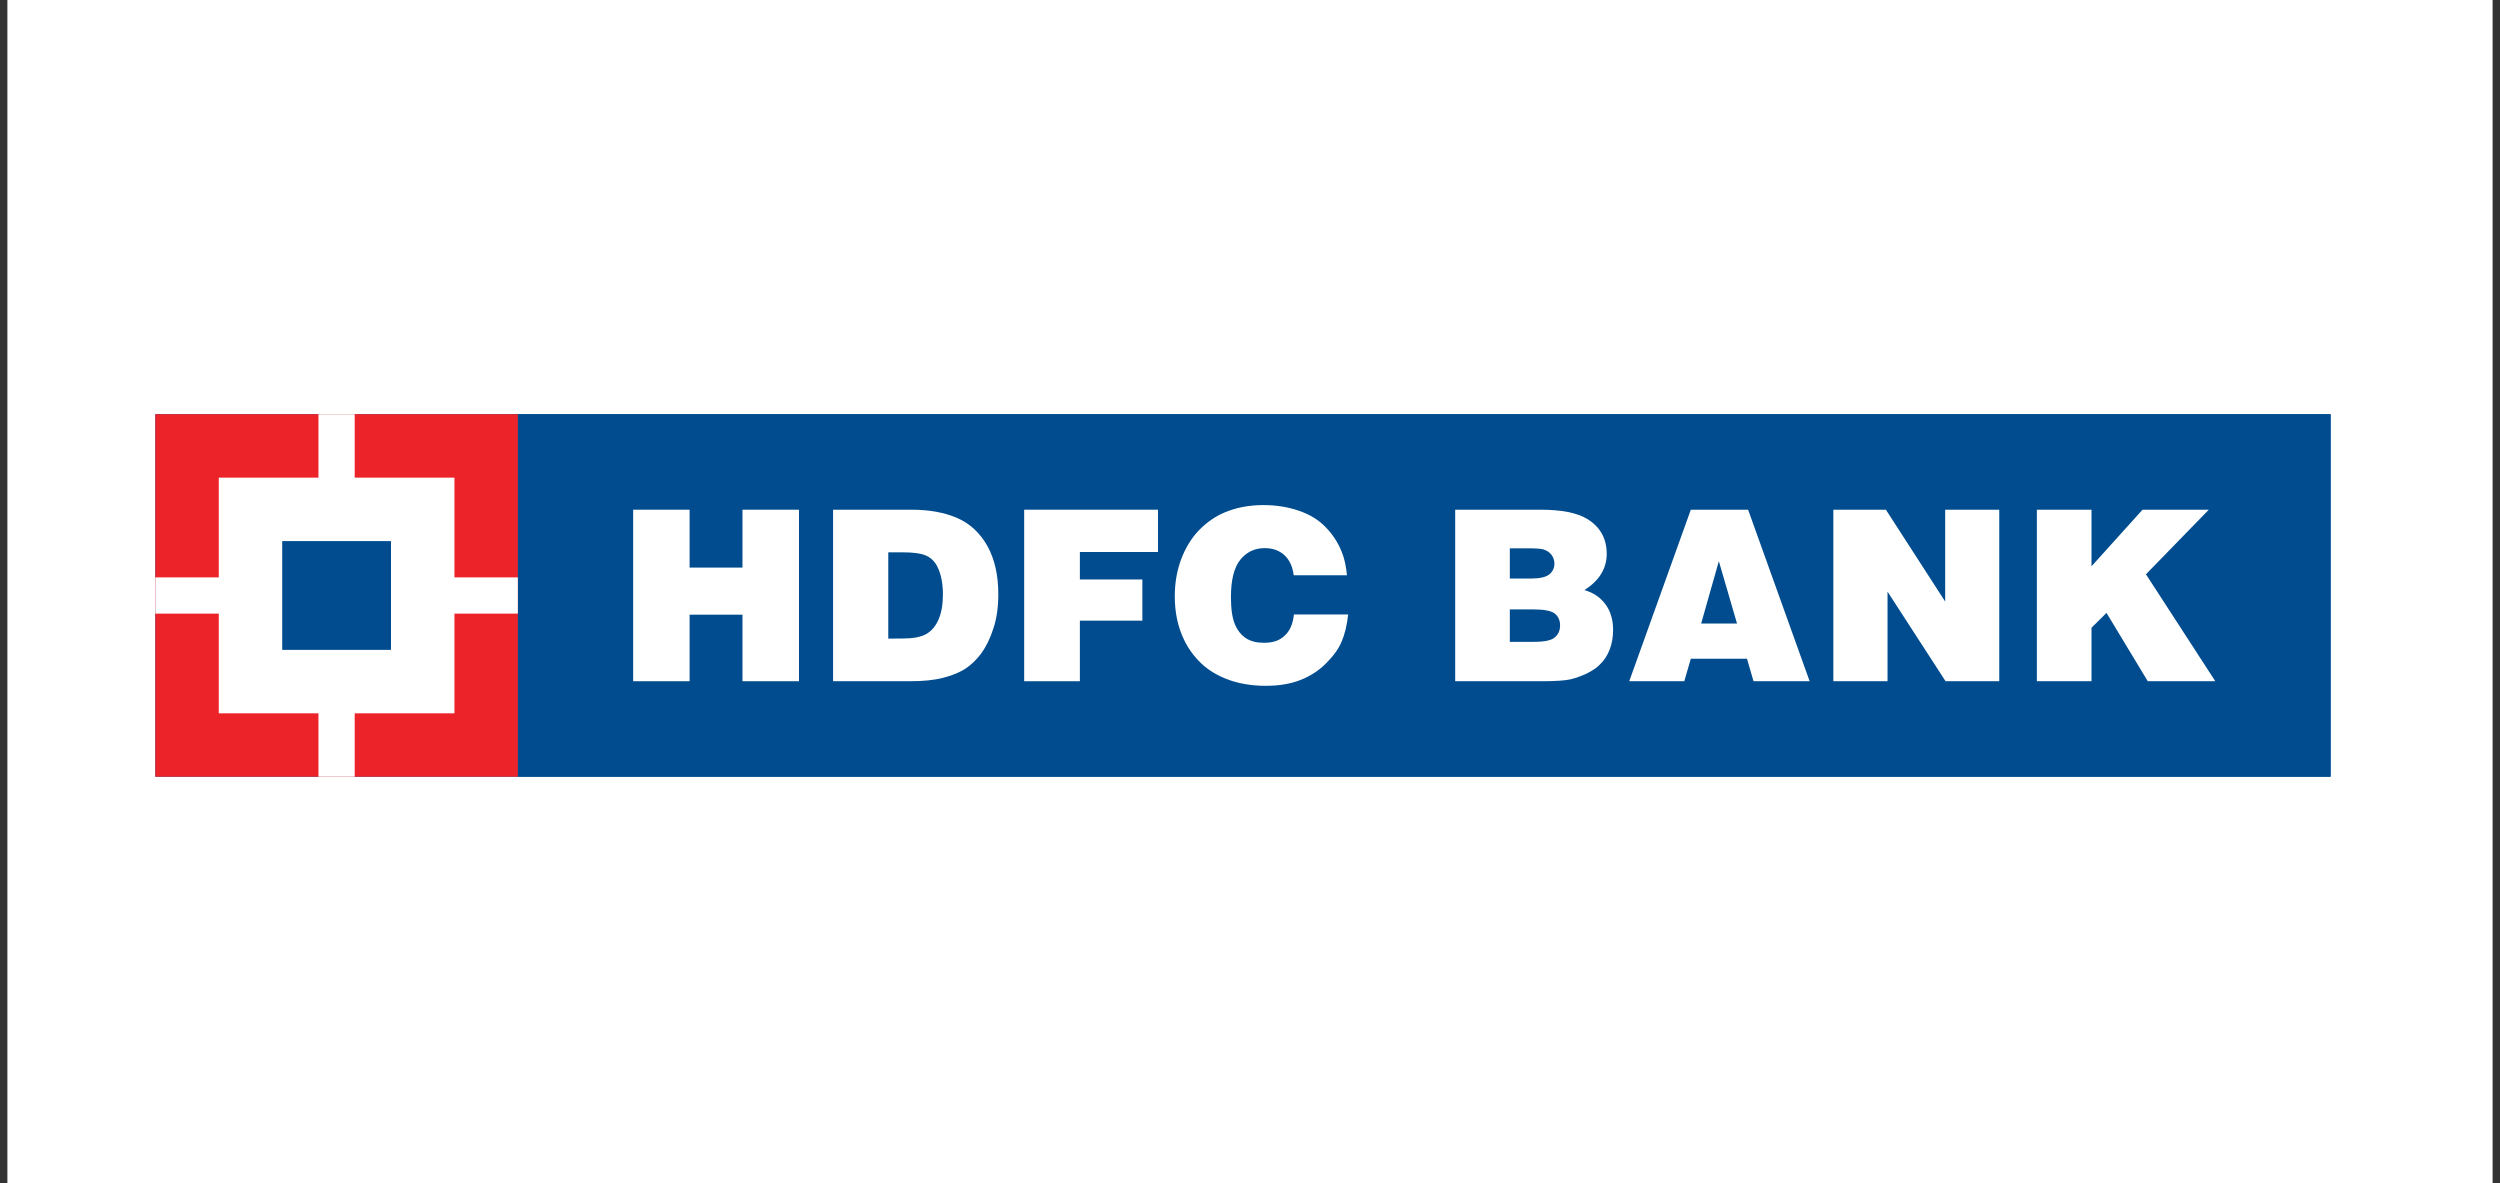 <svg width="169" height="80" viewBox="0 0 169 80" fill="none" xmlns="http://www.w3.org/2000/svg">
<rect x="0" y="0" width="169" height="80" fill="#333333" stroke="none"/>
<rect width="168" height="80" transform="translate(0.5)" fill="white"/>
<path d="M10.5 28H157.548V52.506H10.5V28Z" fill="#004C8F"/>
<path d="M35.009 28H157.548V52.506H35.009V28Z" fill="#004C8F"/>
<path d="M42.802 46.051V34.456H46.617V38.369H50.191V34.456H54.012V46.051H50.191V41.552H46.617V46.051H42.802Z" fill="white"/>
<path d="M60.048 37.337H61.037C61.749 37.337 62.27 37.411 62.602 37.559C62.849 37.666 63.049 37.827 63.225 38.067C63.385 38.304 63.514 38.603 63.61 38.979C63.696 39.352 63.742 39.746 63.742 40.162C63.742 40.84 63.65 41.407 63.45 41.867C63.256 42.326 62.975 42.655 62.615 42.859C62.254 43.065 61.718 43.164 61.009 43.164L60.048 43.17V37.337ZM61.521 46.051C62.421 46.051 63.166 45.977 63.776 45.814C64.39 45.657 64.889 45.447 65.271 45.197C65.659 44.942 66.01 44.597 66.334 44.168C66.654 43.724 66.935 43.167 67.153 42.483C67.379 41.802 67.486 41.035 67.486 40.166C67.486 38.89 67.243 37.811 66.75 36.912C66.251 36.03 65.573 35.393 64.707 35.017C63.844 34.641 62.815 34.456 61.619 34.456H56.316V46.051H61.521Z" fill="white"/>
<path d="M69.234 46.051V34.456H78.281V37.315H72.999V39.173H77.224V41.956H72.999V46.051H69.234Z" fill="white"/>
<path d="M91.056 38.889H87.454C87.386 38.313 87.177 37.857 86.828 37.53C86.477 37.21 86.036 37.053 85.494 37.053C84.819 37.053 84.271 37.315 83.849 37.832C83.423 38.356 83.211 39.203 83.211 40.368C83.211 41.182 83.306 41.792 83.482 42.208C83.664 42.636 83.919 42.944 84.237 43.151C84.564 43.357 84.961 43.453 85.451 43.453C86.036 43.453 86.505 43.305 86.847 42.966C87.198 42.648 87.401 42.174 87.469 41.539H91.136C91.056 42.26 90.911 42.864 90.701 43.357C90.501 43.847 90.144 44.334 89.66 44.824C89.17 45.32 88.585 45.702 87.91 45.967C87.235 46.235 86.455 46.361 85.562 46.361C84.681 46.361 83.858 46.235 83.115 45.976C82.364 45.711 81.729 45.335 81.223 44.864C80.709 44.374 80.308 43.825 80.022 43.206C79.609 42.334 79.415 41.376 79.415 40.307C79.415 39.413 79.559 38.566 79.852 37.789C80.145 37.019 80.549 36.362 81.063 35.832C81.581 35.306 82.145 34.911 82.773 34.646C83.568 34.307 84.443 34.144 85.414 34.144C86.258 34.144 87.041 34.267 87.78 34.517C88.517 34.766 89.121 35.13 89.592 35.614C90.07 36.097 90.437 36.652 90.692 37.284C90.877 37.724 90.994 38.258 91.056 38.889Z" fill="white"/>
<path d="M103.274 37.066C103.813 37.066 104.161 37.09 104.334 37.14C104.555 37.204 104.74 37.331 104.873 37.497C105.008 37.67 105.079 37.87 105.079 38.101C105.079 38.397 104.962 38.64 104.737 38.825C104.497 39.019 104.087 39.109 103.498 39.109H102.063V37.066H103.274ZM104.232 46.051C105.135 46.051 105.769 46.008 106.142 45.928C106.509 45.841 106.888 45.706 107.273 45.527C107.649 45.33 107.939 45.145 108.13 44.942C108.426 44.667 108.644 44.335 108.805 43.934C108.965 43.53 109.045 43.074 109.045 42.584C109.045 41.885 108.872 41.309 108.521 40.84C108.17 40.369 107.698 40.058 107.104 39.888C108.111 39.254 108.614 38.434 108.614 37.435C108.614 36.403 108.17 35.614 107.292 35.078C106.614 34.665 105.557 34.456 104.124 34.456H98.371V46.051H104.232ZM103.619 41.195C104.374 41.195 104.864 41.287 105.11 41.481C105.338 41.669 105.461 41.928 105.461 42.276C105.461 42.627 105.338 42.905 105.088 43.099C104.851 43.305 104.355 43.392 103.619 43.392H102.063V41.195H103.619Z" fill="white"/>
<path d="M117.423 42.153H114.998L116.194 37.935L117.423 42.153ZM113.858 46.051L114.299 44.529H118.095L118.539 46.051H122.332L118.172 34.456H114.299L110.136 46.051H113.858Z" fill="white"/>
<path d="M123.934 46.051V34.456H127.486L131.495 40.665V34.456H135.15V46.051H131.52L127.597 39.996V46.051H123.934Z" fill="white"/>
<path d="M137.692 46.051V34.456H141.386V38.28L144.835 34.456H149.315L145.066 38.822L149.755 46.051H145.189L142.4 41.432L141.386 42.433V46.051H137.692Z" fill="white"/>
<path d="M10.5 28H35.006V52.506H10.5V28Z" fill="#ED232A"/>
<path d="M14.789 32.289H30.72V48.22H14.789V32.289Z" fill="white"/>
<path d="M21.528 28H23.978V52.506H21.528V28Z" fill="white"/>
<path d="M10.5 39.031H35.006V41.481H10.5V39.031Z" fill="white"/>
<path d="M19.078 36.578H26.431V43.931H19.078V36.578Z" fill="#004C8F"/>
</svg>
